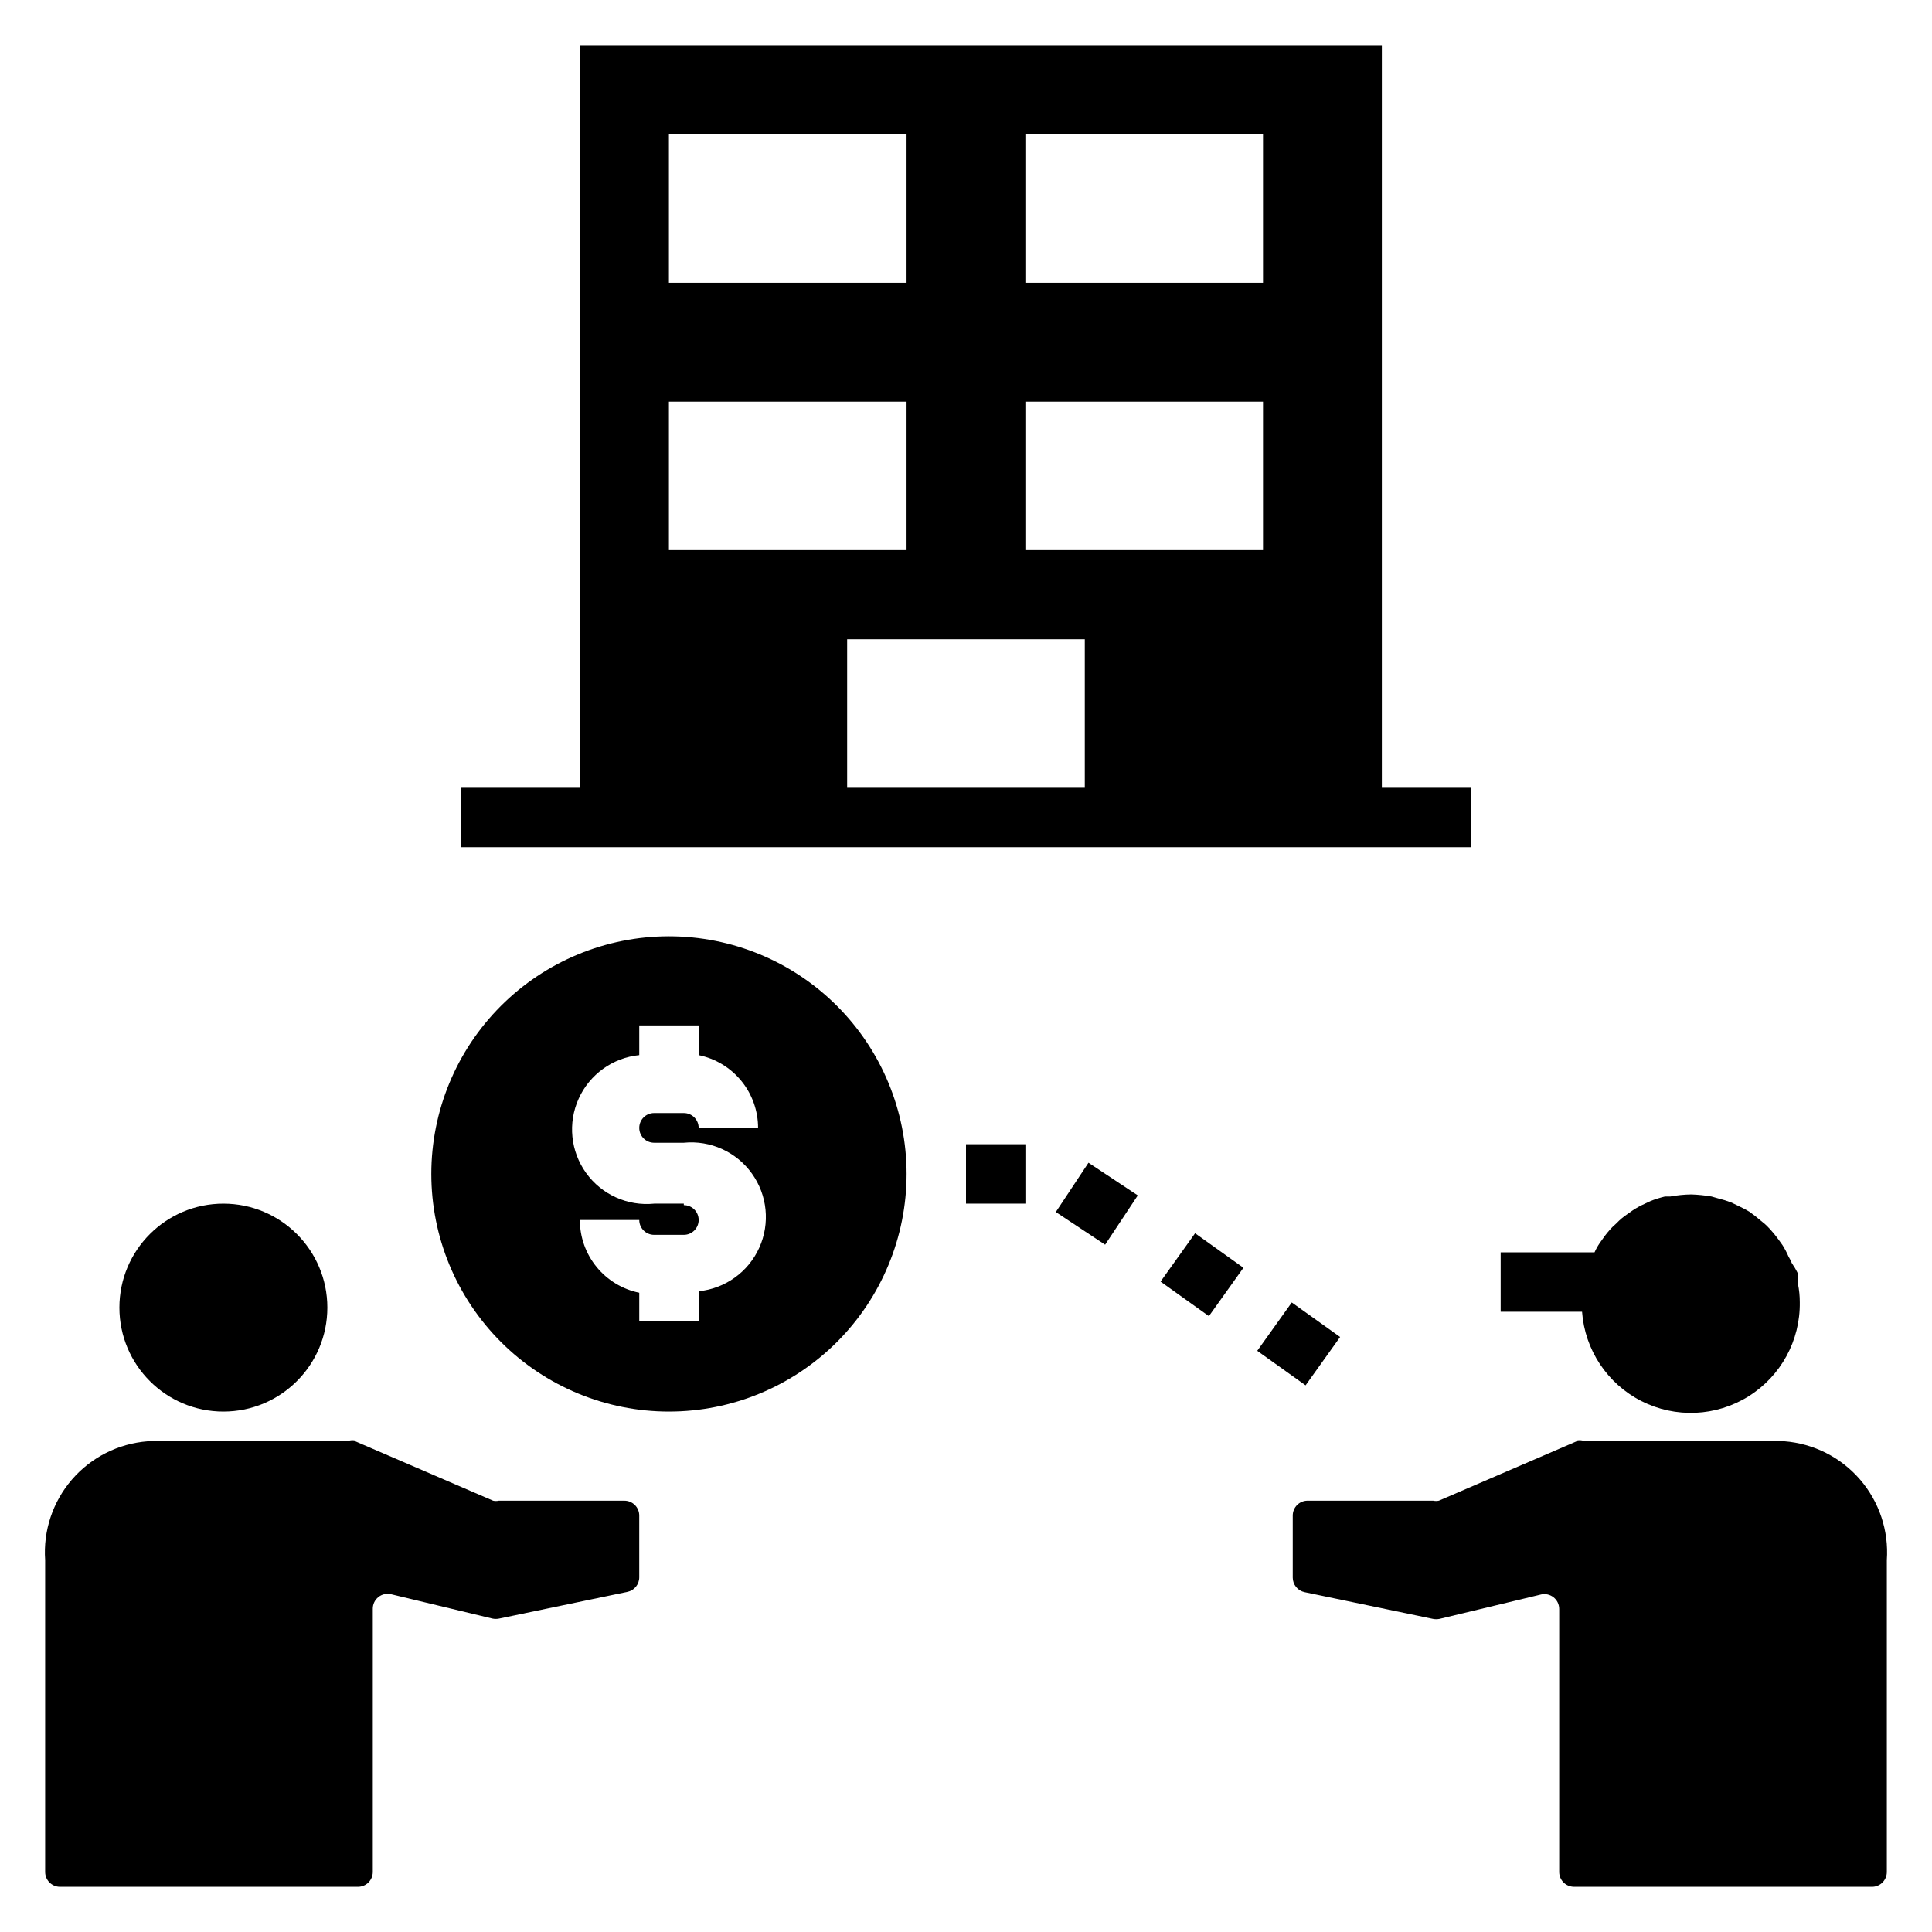 <?xml version="1.0" encoding="UTF-8"?>
<!-- Uploaded to: SVG Repo, www.svgrepo.com, Generator: SVG Repo Mixer Tools -->
<svg fill="#000000" width="800px" height="800px" version="1.1" viewBox="144 144 512 512" xmlns="http://www.w3.org/2000/svg">
 <g>
  <path d="m297.66 352.77h-31.488v15.742l267.65 0.004v-15.746h-23.617v-196.8h-212.54zm133.82 0h-62.977v-39.359h62.977zm-15.746-173.18h62.977v39.359h-62.977zm0 70.848h62.977v39.359h-62.977zm-94.465-70.848h62.977v39.359h-62.977zm0 70.848h62.977v39.359h-62.977z"/>
  <path d="m644.03 640.09v-82.656c0.543-7.769-2.008-15.438-7.094-21.336-5.086-5.898-12.301-9.547-20.066-10.152h-53.531 0.004c-0.492-0.109-1.004-0.109-1.496 0l-36.527 15.746c-0.492 0.109-1.004 0.109-1.496 0h-33.297c-2.176 0-3.938 1.762-3.938 3.938v16.453-0.004c0 1.871 1.316 3.484 3.148 3.859l34.008 7.086c0.57 0.113 1.16 0.113 1.734 0l26.844-6.453-0.004-0.004c1.184-0.293 2.434-0.02 3.387 0.734 0.953 0.754 1.508 1.906 1.496 3.125v69.664c0 1.047 0.414 2.047 1.152 2.785 0.738 0.738 1.738 1.152 2.785 1.152h78.719c1.082 0.066 2.148-0.32 2.938-1.066s1.238-1.785 1.234-2.871z"/>
  <path d="m238.86 644.03c1.043 0 2.043-0.414 2.781-1.152 0.738-0.738 1.152-1.738 1.152-2.785v-69.746c-0.012-1.215 0.543-2.367 1.496-3.121 0.953-0.758 2.203-1.027 3.387-0.734l26.844 6.453c0.57 0.117 1.16 0.117 1.73 0l34.008-7.086v0.004c1.832-0.375 3.148-1.988 3.148-3.859v-16.371c0-1.047-0.414-2.047-1.152-2.785-0.738-0.738-1.738-1.152-2.785-1.152h-33.297c-0.492 0.109-1.004 0.109-1.496 0l-36.527-15.746c-0.492-0.109-1.004-0.109-1.496 0h-53.527c-7.766 0.605-14.977 4.254-20.066 10.152-5.086 5.898-7.637 13.566-7.094 21.336v82.656c0 1.047 0.414 2.047 1.152 2.785 0.738 0.738 1.742 1.152 2.785 1.152z"/>
  <path d="m230.75 490.53c0 15.215-12.336 27.551-27.551 27.551-15.219 0-27.555-12.336-27.555-27.551 0-15.219 12.336-27.551 27.555-27.551 15.215 0 27.551 12.332 27.551 27.551"/>
  <path d="m423.8 465.2 8.66-13.066 13.066 8.66-8.66 13.066z"/>
  <path d="m451.56 483.64 9.152-12.812 12.812 9.152-9.152 12.812z"/>
  <path d="m477.18 501.98 9.152-12.812 12.812 9.152-9.152 12.812z"/>
  <path d="m400 447.23h15.742v15.742h-15.742z"/>
  <path d="m620.41 483.52c0.035-0.367 0.035-0.734 0-1.102 0.035-0.34 0.035-0.684 0-1.023-0.453-0.93-0.98-1.824-1.574-2.676-0.238-0.602-0.531-1.18-0.863-1.73-0.449-1.039-0.973-2.039-1.574-2.992l-1.18-1.652h-0.004c-0.66-0.906-1.371-1.773-2.125-2.598-0.473-0.473-0.867-0.945-1.34-1.34l-2.676-2.203-1.496-1.102c-1.023-0.629-2.047-1.102-3.148-1.652l-1.652-0.789c-1.156-0.438-2.34-0.809-3.543-1.102l-1.652-0.473c-1.77-0.305-3.559-0.488-5.352-0.551-1.875 0.023-3.746 0.207-5.59 0.551h-1.418c-1.285 0.309-2.547 0.703-3.777 1.18l-1.496 0.707v0.004c-1.152 0.508-2.258 1.113-3.305 1.809l-1.34 0.945c-1.059 0.703-2.035 1.52-2.914 2.441l-1.102 1.023c-0.922 0.949-1.766 1.977-2.519 3.07l-0.789 1.102h0.004c-0.551 0.793-1.023 1.637-1.418 2.519h-24.875v15.742h21.57c0.73 10.098 6.695 19.078 15.719 23.664 9.023 4.59 19.793 4.121 28.383-1.238 8.59-5.359 13.75-14.82 13.598-24.945 0.004-1.613-0.152-3.219-0.473-4.801 0.047-0.184 0.047-0.371 0-0.551z"/>
  <path d="m321.28 518.08c16.703 0 32.723-6.633 44.531-18.445 11.812-11.809 18.445-27.828 18.445-44.531 0-16.703-6.633-32.719-18.445-44.531-11.809-11.809-27.828-18.445-44.531-18.445s-32.719 6.637-44.531 18.445c-11.809 11.812-18.445 27.828-18.445 44.531 0 16.703 6.637 32.723 18.445 44.531 11.812 11.812 27.828 18.445 44.531 18.445zm3.938-55.105h-7.871v0.004c-7.031 0.703-13.906-2.398-18.027-8.137-4.125-5.738-4.875-13.242-1.969-19.68 2.906-6.441 9.027-10.844 16.059-11.547v-7.871h15.742v7.871c4.445 0.91 8.441 3.324 11.312 6.84 2.867 3.512 4.434 7.91 4.434 12.449h-15.746c0-1.047-0.414-2.047-1.152-2.785-0.738-0.738-1.738-1.152-2.781-1.152h-7.871c-2.176 0-3.938 1.762-3.938 3.938 0 2.172 1.762 3.934 3.938 3.934h7.871c7.031-0.703 13.902 2.398 18.027 8.137 4.125 5.738 4.875 13.238 1.969 19.68s-9.031 10.84-16.062 11.543v7.871l-15.742 0.004v-7.481c-4.445-0.906-8.441-3.32-11.309-6.836-2.871-3.516-4.438-7.914-4.434-12.449h15.742c0 1.043 0.414 2.043 1.152 2.781 0.738 0.738 1.738 1.156 2.785 1.156h7.871c2.172 0 3.934-1.766 3.934-3.938 0-2.176-1.762-3.938-3.934-3.938z"/>
 </g>
</svg>